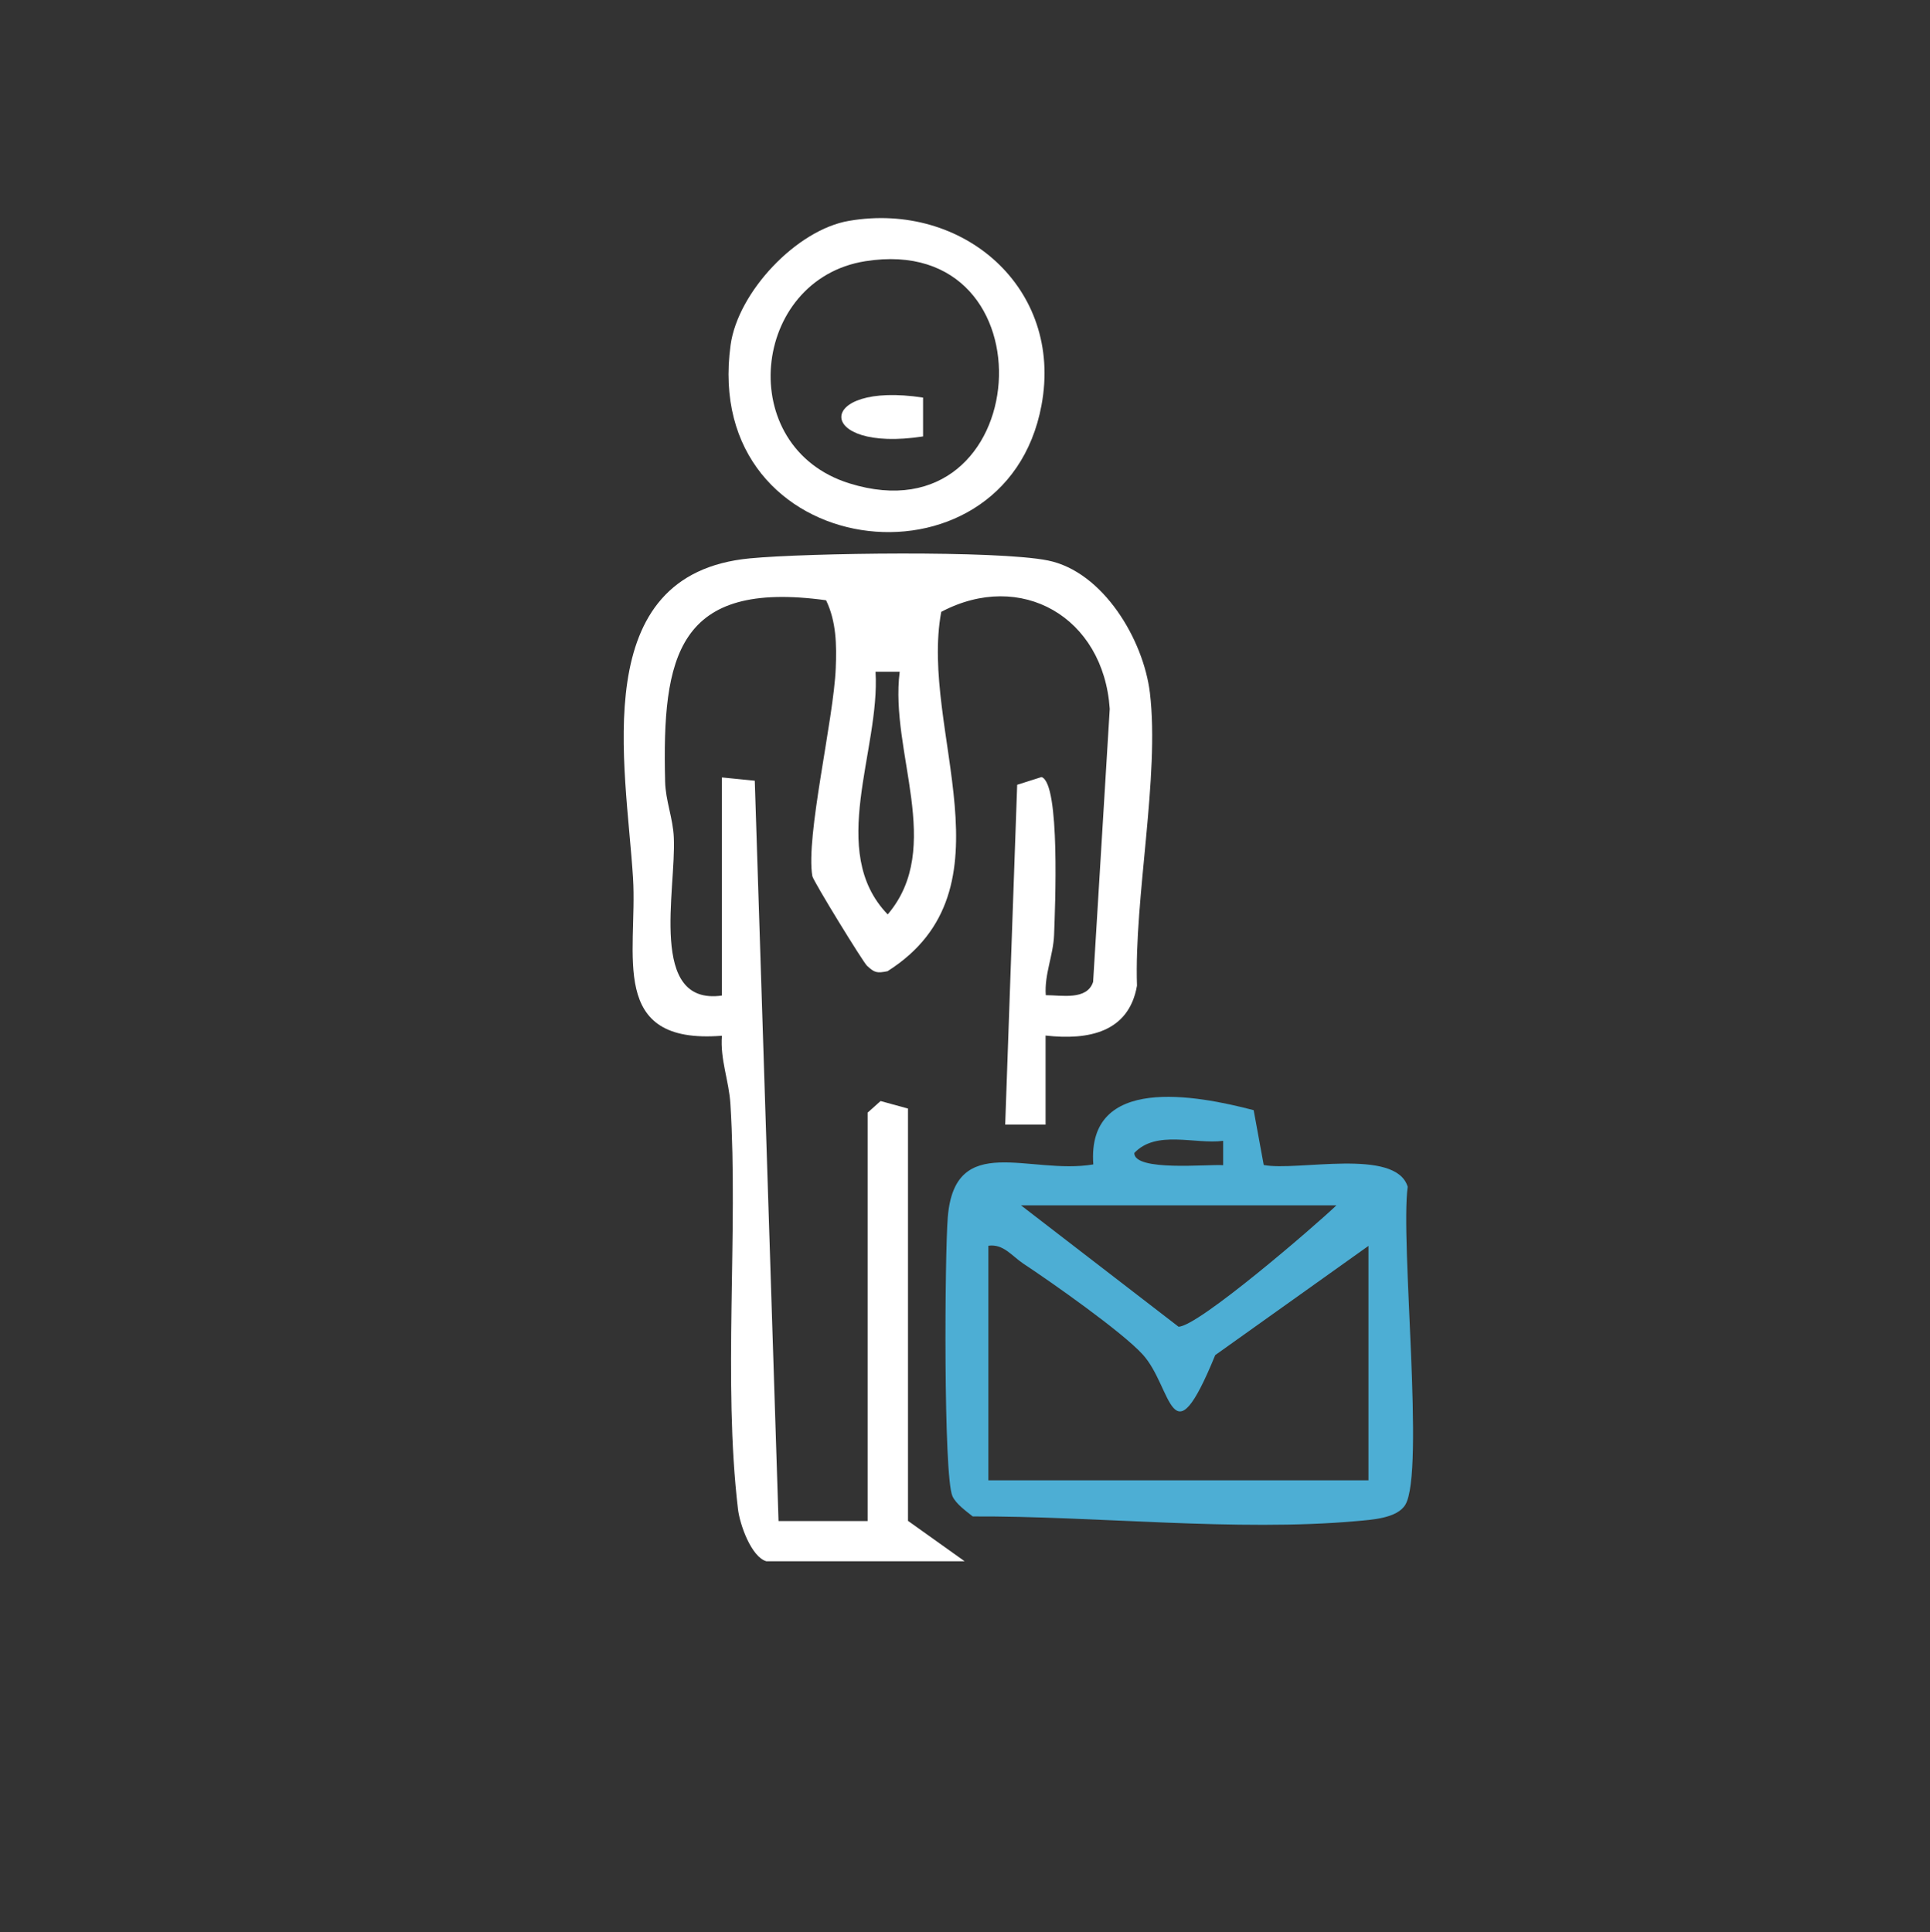 <?xml version="1.0" encoding="UTF-8"?>
<svg xmlns="http://www.w3.org/2000/svg" id="Layer_1" version="1.2" viewBox="0 0 998.8 1000">
  <rect x="0" y="0" width="998.8" height="1000" fill="#333333" stroke="none"/>
  <path d="M396.6,808.1c-7.8-2.2-13.8-19.1-14.7-27.1-7.8-65.9.2-143.1-3.9-209.5-.7-11.9-5.4-23.2-4.4-35.4-59.3,4.7-43.6-42.3-46-81.6-3.6-58.4-24.4-157.5,60.6-165.5,29.6-2.8,127.7-4.2,154.1,1.1,28.6,5.8,49.5,41,52.8,68.6,5.1,43.1-8.2,106.1-6.7,151.5-4.2,24.2-25.2,28.3-47.3,25.8v46.1s-20.9,0-20.9,0l6.2-175.9,12.6-4c9.8,3.1,7,67.9,6.5,81.7-.4,10.6-5.1,20.5-4.3,31.2,8.1,0,21.4,2.8,24.5-6.9l8.6-141.3c-3.2-47.6-46-72-87.2-50.2-11.4,61.4,39.2,143.5-27.8,186-5.5,1.1-6.7.8-10.6-2.8-2-1.8-27.8-43.8-28.3-46.4-3.6-20.3,11.1-81.4,12.1-107.7.5-12,.3-24.1-5-35.1-77-10.6-84.9,28.9-83.3,93.8.2,9.9,4.1,19,4.5,29,1.3,27.2-13.4,87.2,24.9,81.8v-112.9c.1,0,17,1.7,17,1.7l12.3,383.2h46.1v-211.4l6.7-6,14.2,3.9v213.4l29.3,20.9h-102.5ZM465.6,347.7h-12.5c2.5,40.6-25.2,93,6.3,125.6,29.5-34.7.9-84,6.2-125.6Z" fill="#fff"></path>
  <path d="M648.8,574.7l5.2,28.3c17.2,3.4,68.4-9.1,74.5,11.3-3.9,28.2,8.9,147.4-1.2,164.5-4.2,7.1-17.4,7.8-25,8.5-62.4,5.6-135.6-2.7-198.9-2.4-3.5-2.8-8.7-6.5-10.5-10.5-4.7-10.6-4-125.2-2.4-144.5,3.7-44.5,42.3-21.6,75.3-27.2-3.4-46.5,53.1-35.9,82.9-28.1ZM633,590.5c-14.6,1.9-34.6-5.8-46,6.3,0,9.7,38.3,5.7,46,6.3v-12.5ZM691.6,623.9h-163.2l81.5,62.8c10.1,0,70.4-52,81.7-62.8ZM708.3,644.8l-79.4,56.6c-23.1,56.4-22,16.6-37.6-.4-10.7-11.7-47.1-37.3-61.8-47-5.8-3.9-10.3-10.3-18-9.2v121.4h196.7v-121.4Z" fill="#4daed4"></path>
  <path d="M439.4,114.3c58.9-10.1,110.9,34.7,99.6,95.4-18.7,101-176.5,81.7-160.9-31.2,3.8-27.3,34.1-59.6,61.3-64.2ZM447.8,135.2c-59.1,9.4-68.2,96.3-8.2,115,96.2,30,107-130.7,8.2-115Z" fill="#fff"></path>
  <path d="M477.7,205.8v20.1c-56.3,8.7-56.5-28.8,0-20.1Z" fill="#fff"></path>
</svg>
